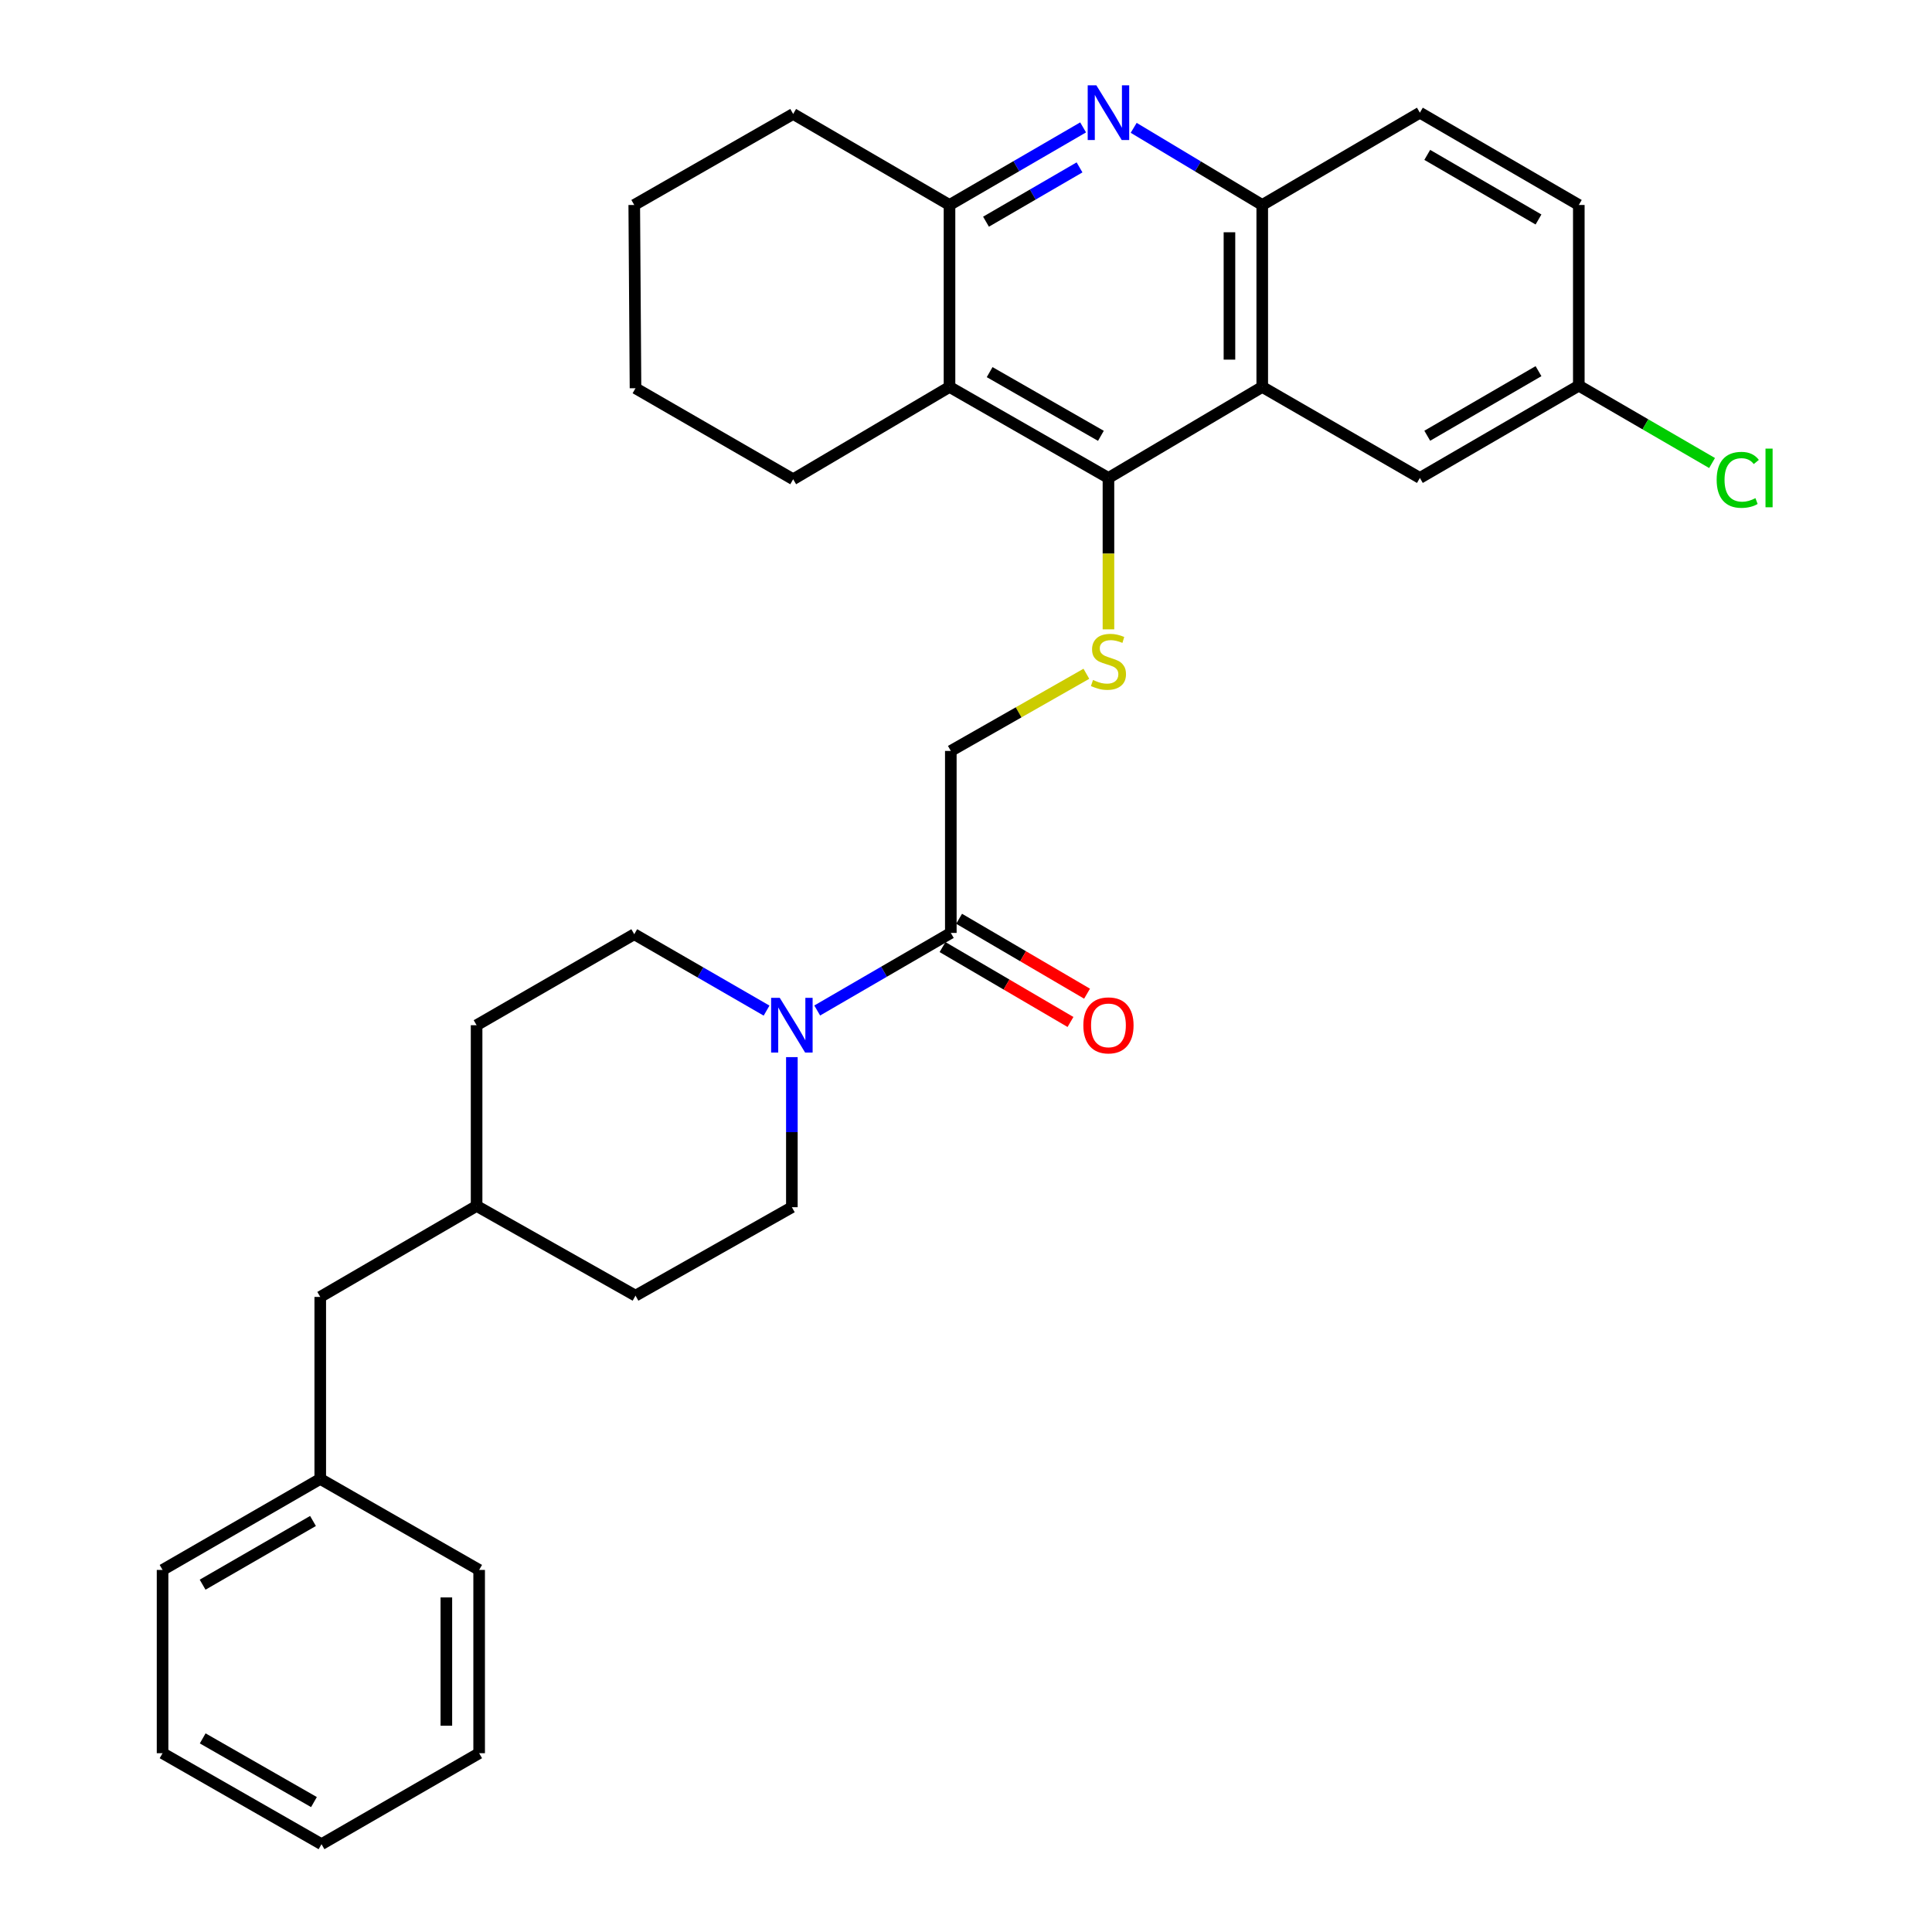 <?xml version='1.0' encoding='iso-8859-1'?>
<svg version='1.1' baseProfile='full'
              xmlns='http://www.w3.org/2000/svg'
                      xmlns:rdkit='http://www.rdkit.org/xml'
                      xmlns:xlink='http://www.w3.org/1999/xlink'
                  xml:space='preserve'
width='1000px' height='1000px' viewBox='0 0 1000 1000'>
<!-- END OF HEADER -->
<rect style='opacity:1.0;fill:#FFFFFF;stroke:none' width='1000' height='1000' x='0' y='0'> </rect>
<path class='bond-0' d='M 573.733,247.383 L 653.336,200.274' style='fill:none;fill-rule:evenodd;stroke:#000000;stroke-width:6px;stroke-linecap:butt;stroke-linejoin:miter;stroke-opacity:1' />
<path class='bond-2' d='M 573.733,247.383 L 491.462,200.274' style='fill:none;fill-rule:evenodd;stroke:#000000;stroke-width:6px;stroke-linecap:butt;stroke-linejoin:miter;stroke-opacity:1' />
<path class='bond-2' d='M 569.826,225.588 L 512.237,192.611' style='fill:none;fill-rule:evenodd;stroke:#000000;stroke-width:6px;stroke-linecap:butt;stroke-linejoin:miter;stroke-opacity:1' />
<path class='bond-6' d='M 573.733,247.383 L 573.733,286.567' style='fill:none;fill-rule:evenodd;stroke:#000000;stroke-width:6px;stroke-linecap:butt;stroke-linejoin:miter;stroke-opacity:1' />
<path class='bond-6' d='M 573.733,286.567 L 573.733,325.751' style='fill:none;fill-rule:evenodd;stroke:#CCCC00;stroke-width:6px;stroke-linecap:butt;stroke-linejoin:miter;stroke-opacity:1' />
<path class='bond-5' d='M 653.336,200.274 L 653.336,106.094' style='fill:none;fill-rule:evenodd;stroke:#000000;stroke-width:6px;stroke-linecap:butt;stroke-linejoin:miter;stroke-opacity:1' />
<path class='bond-5' d='M 636.363,186.147 L 636.363,120.221' style='fill:none;fill-rule:evenodd;stroke:#000000;stroke-width:6px;stroke-linecap:butt;stroke-linejoin:miter;stroke-opacity:1' />
<path class='bond-9' d='M 653.336,200.274 L 734.928,247.383' style='fill:none;fill-rule:evenodd;stroke:#000000;stroke-width:6px;stroke-linecap:butt;stroke-linejoin:miter;stroke-opacity:1' />
<path class='bond-1' d='M 560.615,65.942 L 526.038,86.018' style='fill:none;fill-rule:evenodd;stroke:#0000FF;stroke-width:6px;stroke-linecap:butt;stroke-linejoin:miter;stroke-opacity:1' />
<path class='bond-1' d='M 526.038,86.018 L 491.462,106.094' style='fill:none;fill-rule:evenodd;stroke:#000000;stroke-width:6px;stroke-linecap:butt;stroke-linejoin:miter;stroke-opacity:1' />
<path class='bond-1' d='M 558.764,86.642 L 534.561,100.696' style='fill:none;fill-rule:evenodd;stroke:#0000FF;stroke-width:6px;stroke-linecap:butt;stroke-linejoin:miter;stroke-opacity:1' />
<path class='bond-1' d='M 534.561,100.696 L 510.358,114.749' style='fill:none;fill-rule:evenodd;stroke:#000000;stroke-width:6px;stroke-linecap:butt;stroke-linejoin:miter;stroke-opacity:1' />
<path class='bond-31' d='M 586.794,66.162 L 620.065,86.128' style='fill:none;fill-rule:evenodd;stroke:#0000FF;stroke-width:6px;stroke-linecap:butt;stroke-linejoin:miter;stroke-opacity:1' />
<path class='bond-31' d='M 620.065,86.128 L 653.336,106.094' style='fill:none;fill-rule:evenodd;stroke:#000000;stroke-width:6px;stroke-linecap:butt;stroke-linejoin:miter;stroke-opacity:1' />
<path class='bond-4' d='M 491.462,200.274 L 491.462,106.094' style='fill:none;fill-rule:evenodd;stroke:#000000;stroke-width:6px;stroke-linecap:butt;stroke-linejoin:miter;stroke-opacity:1' />
<path class='bond-21' d='M 491.462,200.274 L 410.54,248.062' style='fill:none;fill-rule:evenodd;stroke:#000000;stroke-width:6px;stroke-linecap:butt;stroke-linejoin:miter;stroke-opacity:1' />
<path class='bond-3' d='M 422.988,523.033 L 457.565,502.957' style='fill:none;fill-rule:evenodd;stroke:#0000FF;stroke-width:6px;stroke-linecap:butt;stroke-linejoin:miter;stroke-opacity:1' />
<path class='bond-3' d='M 457.565,502.957 L 492.141,482.881' style='fill:none;fill-rule:evenodd;stroke:#000000;stroke-width:6px;stroke-linecap:butt;stroke-linejoin:miter;stroke-opacity:1' />
<path class='bond-10' d='M 409.87,547.165 L 409.87,586.007' style='fill:none;fill-rule:evenodd;stroke:#0000FF;stroke-width:6px;stroke-linecap:butt;stroke-linejoin:miter;stroke-opacity:1' />
<path class='bond-10' d='M 409.87,586.007 L 409.87,624.849' style='fill:none;fill-rule:evenodd;stroke:#000000;stroke-width:6px;stroke-linecap:butt;stroke-linejoin:miter;stroke-opacity:1' />
<path class='bond-11' d='M 396.775,523.09 L 362.531,503.32' style='fill:none;fill-rule:evenodd;stroke:#0000FF;stroke-width:6px;stroke-linecap:butt;stroke-linejoin:miter;stroke-opacity:1' />
<path class='bond-11' d='M 362.531,503.32 L 328.287,483.55' style='fill:none;fill-rule:evenodd;stroke:#000000;stroke-width:6px;stroke-linecap:butt;stroke-linejoin:miter;stroke-opacity:1' />
<path class='bond-23' d='M 491.462,106.094 L 410.54,58.985' style='fill:none;fill-rule:evenodd;stroke:#000000;stroke-width:6px;stroke-linecap:butt;stroke-linejoin:miter;stroke-opacity:1' />
<path class='bond-13' d='M 653.336,106.094 L 734.928,58.325' style='fill:none;fill-rule:evenodd;stroke:#000000;stroke-width:6px;stroke-linecap:butt;stroke-linejoin:miter;stroke-opacity:1' />
<path class='bond-8' d='M 562.306,348.746 L 527.224,368.714' style='fill:none;fill-rule:evenodd;stroke:#CCCC00;stroke-width:6px;stroke-linecap:butt;stroke-linejoin:miter;stroke-opacity:1' />
<path class='bond-8' d='M 527.224,368.714 L 492.141,388.682' style='fill:none;fill-rule:evenodd;stroke:#000000;stroke-width:6px;stroke-linecap:butt;stroke-linejoin:miter;stroke-opacity:1' />
<path class='bond-7' d='M 492.141,482.881 L 492.141,388.682' style='fill:none;fill-rule:evenodd;stroke:#000000;stroke-width:6px;stroke-linecap:butt;stroke-linejoin:miter;stroke-opacity:1' />
<path class='bond-12' d='M 487.853,490.204 L 520.968,509.591' style='fill:none;fill-rule:evenodd;stroke:#000000;stroke-width:6px;stroke-linecap:butt;stroke-linejoin:miter;stroke-opacity:1' />
<path class='bond-12' d='M 520.968,509.591 L 554.082,528.978' style='fill:none;fill-rule:evenodd;stroke:#FF0000;stroke-width:6px;stroke-linecap:butt;stroke-linejoin:miter;stroke-opacity:1' />
<path class='bond-12' d='M 496.429,475.557 L 529.543,494.944' style='fill:none;fill-rule:evenodd;stroke:#000000;stroke-width:6px;stroke-linecap:butt;stroke-linejoin:miter;stroke-opacity:1' />
<path class='bond-12' d='M 529.543,494.944 L 562.657,514.331' style='fill:none;fill-rule:evenodd;stroke:#FF0000;stroke-width:6px;stroke-linecap:butt;stroke-linejoin:miter;stroke-opacity:1' />
<path class='bond-14' d='M 734.928,247.383 L 817.189,199.623' style='fill:none;fill-rule:evenodd;stroke:#000000;stroke-width:6px;stroke-linecap:butt;stroke-linejoin:miter;stroke-opacity:1' />
<path class='bond-14' d='M 738.745,225.541 L 796.328,192.109' style='fill:none;fill-rule:evenodd;stroke:#000000;stroke-width:6px;stroke-linecap:butt;stroke-linejoin:miter;stroke-opacity:1' />
<path class='bond-17' d='M 409.87,624.849 L 328.938,670.628' style='fill:none;fill-rule:evenodd;stroke:#000000;stroke-width:6px;stroke-linecap:butt;stroke-linejoin:miter;stroke-opacity:1' />
<path class='bond-18' d='M 328.287,483.55 L 246.686,530.65' style='fill:none;fill-rule:evenodd;stroke:#000000;stroke-width:6px;stroke-linecap:butt;stroke-linejoin:miter;stroke-opacity:1' />
<path class='bond-33' d='M 734.928,58.325 L 817.189,106.094' style='fill:none;fill-rule:evenodd;stroke:#000000;stroke-width:6px;stroke-linecap:butt;stroke-linejoin:miter;stroke-opacity:1' />
<path class='bond-33' d='M 738.744,80.168 L 796.327,113.606' style='fill:none;fill-rule:evenodd;stroke:#000000;stroke-width:6px;stroke-linecap:butt;stroke-linejoin:miter;stroke-opacity:1' />
<path class='bond-16' d='M 817.189,199.623 L 817.189,106.094' style='fill:none;fill-rule:evenodd;stroke:#000000;stroke-width:6px;stroke-linecap:butt;stroke-linejoin:miter;stroke-opacity:1' />
<path class='bond-19' d='M 817.189,199.623 L 851.676,219.643' style='fill:none;fill-rule:evenodd;stroke:#000000;stroke-width:6px;stroke-linecap:butt;stroke-linejoin:miter;stroke-opacity:1' />
<path class='bond-19' d='M 851.676,219.643 L 886.162,239.663' style='fill:none;fill-rule:evenodd;stroke:#00CC00;stroke-width:6px;stroke-linecap:butt;stroke-linejoin:miter;stroke-opacity:1' />
<path class='bond-15' d='M 165.763,671.288 L 246.686,624.189' style='fill:none;fill-rule:evenodd;stroke:#000000;stroke-width:6px;stroke-linecap:butt;stroke-linejoin:miter;stroke-opacity:1' />
<path class='bond-22' d='M 165.763,671.288 L 165.763,765.487' style='fill:none;fill-rule:evenodd;stroke:#000000;stroke-width:6px;stroke-linecap:butt;stroke-linejoin:miter;stroke-opacity:1' />
<path class='bond-34' d='M 328.938,670.628 L 246.686,624.189' style='fill:none;fill-rule:evenodd;stroke:#000000;stroke-width:6px;stroke-linecap:butt;stroke-linejoin:miter;stroke-opacity:1' />
<path class='bond-20' d='M 246.686,530.65 L 246.686,624.189' style='fill:none;fill-rule:evenodd;stroke:#000000;stroke-width:6px;stroke-linecap:butt;stroke-linejoin:miter;stroke-opacity:1' />
<path class='bond-26' d='M 410.54,248.062 L 328.938,200.953' style='fill:none;fill-rule:evenodd;stroke:#000000;stroke-width:6px;stroke-linecap:butt;stroke-linejoin:miter;stroke-opacity:1' />
<path class='bond-24' d='M 165.763,765.487 L 84.143,812.596' style='fill:none;fill-rule:evenodd;stroke:#000000;stroke-width:6px;stroke-linecap:butt;stroke-linejoin:miter;stroke-opacity:1' />
<path class='bond-24' d='M 162.005,787.254 L 104.871,820.23' style='fill:none;fill-rule:evenodd;stroke:#000000;stroke-width:6px;stroke-linecap:butt;stroke-linejoin:miter;stroke-opacity:1' />
<path class='bond-25' d='M 165.763,765.487 L 248.006,812.596' style='fill:none;fill-rule:evenodd;stroke:#000000;stroke-width:6px;stroke-linecap:butt;stroke-linejoin:miter;stroke-opacity:1' />
<path class='bond-32' d='M 410.54,58.985 L 328.287,106.094' style='fill:none;fill-rule:evenodd;stroke:#000000;stroke-width:6px;stroke-linecap:butt;stroke-linejoin:miter;stroke-opacity:1' />
<path class='bond-29' d='M 84.143,812.596 L 84.143,907.455' style='fill:none;fill-rule:evenodd;stroke:#000000;stroke-width:6px;stroke-linecap:butt;stroke-linejoin:miter;stroke-opacity:1' />
<path class='bond-28' d='M 248.006,812.596 L 248.006,907.455' style='fill:none;fill-rule:evenodd;stroke:#000000;stroke-width:6px;stroke-linecap:butt;stroke-linejoin:miter;stroke-opacity:1' />
<path class='bond-28' d='M 231.033,826.825 L 231.033,893.226' style='fill:none;fill-rule:evenodd;stroke:#000000;stroke-width:6px;stroke-linecap:butt;stroke-linejoin:miter;stroke-opacity:1' />
<path class='bond-27' d='M 328.938,200.953 L 328.287,106.094' style='fill:none;fill-rule:evenodd;stroke:#000000;stroke-width:6px;stroke-linecap:butt;stroke-linejoin:miter;stroke-opacity:1' />
<path class='bond-30' d='M 248.006,907.455 L 166.414,954.545' style='fill:none;fill-rule:evenodd;stroke:#000000;stroke-width:6px;stroke-linecap:butt;stroke-linejoin:miter;stroke-opacity:1' />
<path class='bond-35' d='M 84.143,907.455 L 166.414,954.545' style='fill:none;fill-rule:evenodd;stroke:#000000;stroke-width:6px;stroke-linecap:butt;stroke-linejoin:miter;stroke-opacity:1' />
<path class='bond-35' d='M 104.915,899.788 L 162.505,932.751' style='fill:none;fill-rule:evenodd;stroke:#000000;stroke-width:6px;stroke-linecap:butt;stroke-linejoin:miter;stroke-opacity:1' />
<path  class='atom-2' d='M 567.473 44.165
L 576.753 59.165
Q 577.673 60.645, 579.153 63.325
Q 580.633 66.005, 580.713 66.165
L 580.713 44.165
L 584.473 44.165
L 584.473 72.485
L 580.593 72.485
L 570.633 56.085
Q 569.473 54.165, 568.233 51.965
Q 567.033 49.765, 566.673 49.085
L 566.673 72.485
L 562.993 72.485
L 562.993 44.165
L 567.473 44.165
' fill='#0000FF'/>
<path  class='atom-4' d='M 403.61 516.49
L 412.89 531.49
Q 413.81 532.97, 415.29 535.65
Q 416.77 538.33, 416.85 538.49
L 416.85 516.49
L 420.61 516.49
L 420.61 544.81
L 416.73 544.81
L 406.77 528.41
Q 405.61 526.49, 404.37 524.29
Q 403.17 522.09, 402.81 521.41
L 402.81 544.81
L 399.13 544.81
L 399.13 516.49
L 403.61 516.49
' fill='#0000FF'/>
<path  class='atom-7' d='M 565.733 351.962
Q 566.053 352.082, 567.373 352.642
Q 568.693 353.202, 570.133 353.562
Q 571.613 353.882, 573.053 353.882
Q 575.733 353.882, 577.293 352.602
Q 578.853 351.282, 578.853 349.002
Q 578.853 347.442, 578.053 346.482
Q 577.293 345.522, 576.093 345.002
Q 574.893 344.482, 572.893 343.882
Q 570.373 343.122, 568.853 342.402
Q 567.373 341.682, 566.293 340.162
Q 565.253 338.642, 565.253 336.082
Q 565.253 332.522, 567.653 330.322
Q 570.093 328.122, 574.893 328.122
Q 578.173 328.122, 581.893 329.682
L 580.973 332.762
Q 577.573 331.362, 575.013 331.362
Q 572.253 331.362, 570.733 332.522
Q 569.213 333.642, 569.253 335.602
Q 569.253 337.122, 570.013 338.042
Q 570.813 338.962, 571.933 339.482
Q 573.093 340.002, 575.013 340.602
Q 577.573 341.402, 579.093 342.202
Q 580.613 343.002, 581.693 344.642
Q 582.813 346.242, 582.813 349.002
Q 582.813 352.922, 580.173 355.042
Q 577.573 357.122, 573.213 357.122
Q 570.693 357.122, 568.773 356.562
Q 566.893 356.042, 564.653 355.122
L 565.733 351.962
' fill='#CCCC00'/>
<path  class='atom-13' d='M 560.733 530.73
Q 560.733 523.93, 564.093 520.13
Q 567.453 516.33, 573.733 516.33
Q 580.013 516.33, 583.373 520.13
Q 586.733 523.93, 586.733 530.73
Q 586.733 537.61, 583.333 541.53
Q 579.933 545.41, 573.733 545.41
Q 567.493 545.41, 564.093 541.53
Q 560.733 537.65, 560.733 530.73
M 573.733 542.21
Q 578.053 542.21, 580.373 539.33
Q 582.733 536.41, 582.733 530.73
Q 582.733 525.17, 580.373 522.37
Q 578.053 519.53, 573.733 519.53
Q 569.413 519.53, 567.053 522.33
Q 564.733 525.13, 564.733 530.73
Q 564.733 536.45, 567.053 539.33
Q 569.413 542.21, 573.733 542.21
' fill='#FF0000'/>
<path  class='atom-20' d='M 888.54 248.363
Q 888.54 241.323, 891.82 237.643
Q 895.14 233.923, 901.42 233.923
Q 907.26 233.923, 910.38 238.043
L 907.74 240.203
Q 905.46 237.203, 901.42 237.203
Q 897.14 237.203, 894.86 240.083
Q 892.62 242.923, 892.62 248.363
Q 892.62 253.963, 894.94 256.843
Q 897.3 259.723, 901.86 259.723
Q 904.98 259.723, 908.62 257.843
L 909.74 260.843
Q 908.26 261.803, 906.02 262.363
Q 903.78 262.923, 901.3 262.923
Q 895.14 262.923, 891.82 259.163
Q 888.54 255.403, 888.54 248.363
' fill='#00CC00'/>
<path  class='atom-20' d='M 913.82 232.203
L 917.5 232.203
L 917.5 262.563
L 913.82 262.563
L 913.82 232.203
' fill='#00CC00'/>
</svg>
